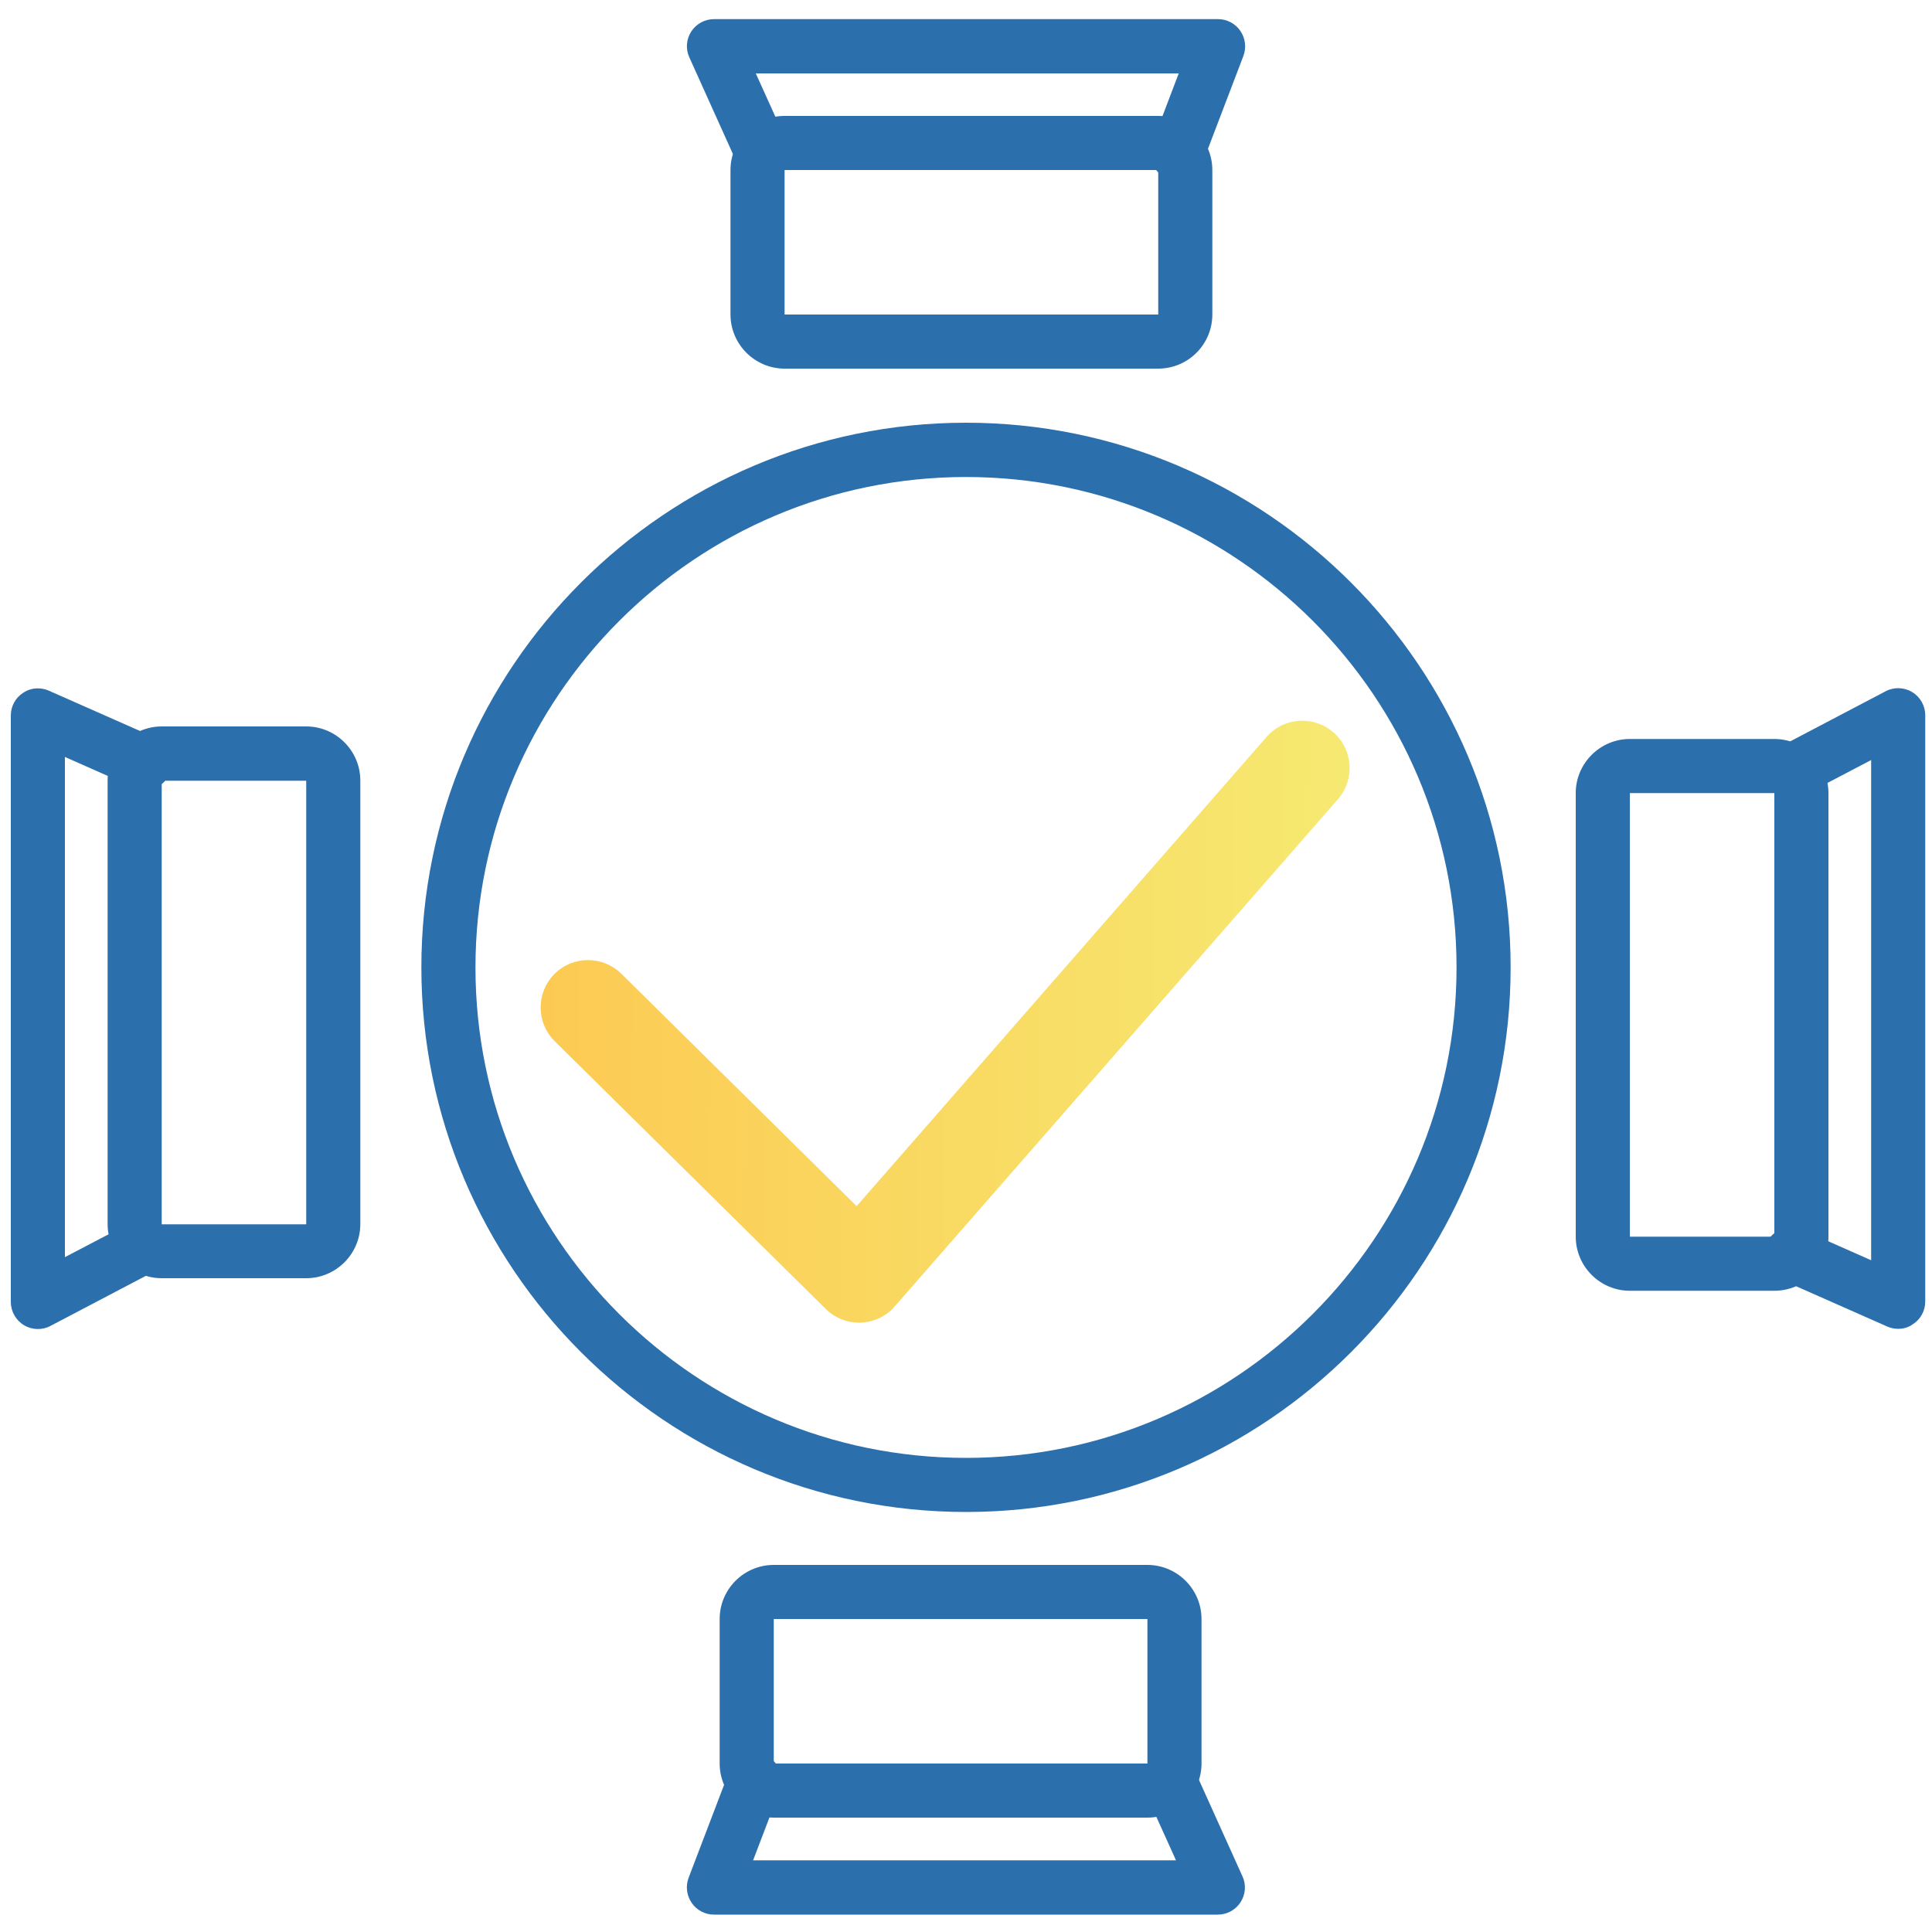 <?xml version="1.0" encoding="utf-8"?>
<!-- Generator: Adobe Illustrator 26.2.0, SVG Export Plug-In . SVG Version: 6.00 Build 0)  -->
<svg version="1.1" id="Calque_1" xmlns="http://www.w3.org/2000/svg" xmlns:xlink="http://www.w3.org/1999/xlink" x="0px" y="0px"
	 viewBox="0 0 1000 1000" style="enable-background:new 0 0 1000 1000;" xml:space="preserve">
<style type="text/css">
	.st0{fill:#2C6FAD;}
	.st1{fill:url(#SVGID_1_);}
</style>
<g>
	<g>
		<path class="st0" d="M500,782.6c-155.4,0-281.9-126.5-281.9-281.9c0-155.4,126.5-281.9,281.9-281.9
			c155.4,0,281.9,126.5,281.9,281.9C781.9,656.2,655.4,782.6,500,782.6z M500,246.9c-140,0-253.9,113.9-253.9,253.9
			S360,754.6,500,754.6s253.9-113.9,253.9-253.9S640,246.9,500,246.9z"/>
	</g>
	<g>
		<g>
			<path class="st0" d="M599.5,190.8H406.1c-15.4,0-28-12.6-28-28V88c0-15.4,12.6-28,28-28h193.4c15.4,0,28,12.6,28,28v74.8
				C627.5,178.3,614.9,190.8,599.5,190.8z M599.5,162.8v14V162.8L599.5,162.8L599.5,162.8z M406.1,88v74.8h193.4l0-74.8H406.1z"/>
		</g>
		<g>
			<path class="st0" d="M609.4,93.3c-1.7,0-3.3-0.3-5-0.9c-7.2-2.8-10.9-10.8-8.1-18.1L610.1,38H391.2l13.7,30.3
				c3.2,7,0,15.3-7,18.5c-7,3.2-15.3,0-18.5-7l-22.6-50.1c-2-4.3-1.6-9.4,1-13.4c2.6-4,7-6.4,11.8-6.4h260.9c4.6,0,8.9,2.3,11.5,6.1
				c2.6,3.8,3.2,8.6,1.6,12.9l-21.1,55.3C620.3,89.9,615,93.3,609.4,93.3z"/>
		</g>
	</g>
	<g>
		<g>
			<path class="st0" d="M400.5,810h193.4c15.4,0,28,12.6,28,28v74.8c0,15.4-12.6,28-28,28H400.5c-15.4,0-28-12.6-28-28V838
				C372.5,822.5,385.1,810,400.5,810z M400.5,838v-14V838L400.5,838L400.5,838z M593.9,912.8V838H400.5l0,74.8H593.9z"/>
		</g>
		<g>
			<path class="st0" d="M390.6,907.5c1.7,0,3.3,0.3,5,0.9c7.2,2.8,10.9,10.8,8.1,18.1l-13.9,36.4h218.9l-13.7-30.3
				c-3.2-7,0-15.3,7-18.5c7-3.2,15.3,0,18.5,7l22.6,50.1c2,4.3,1.6,9.4-1,13.4c-2.6,4-7,6.4-11.8,6.4H369.5c-4.6,0-8.9-2.3-11.5-6.1
				c-2.6-3.8-3.2-8.6-1.6-12.9l21.1-55.3C379.7,910.9,385,907.5,390.6,907.5z"/>
		</g>
	</g>
	<g>
		<g>
			<path class="st0" d="M918.4,668.1h-74.8c-15.4,0-28-12.6-28-28V410.5c0-15.4,12.6-28,28-28h74.8c15.4,0,28,12.6,28,28v229.6
				C946.4,655.5,933.9,668.1,918.4,668.1z M829.6,640.1l14,0c0,0,0,0,0,0H829.6z M843.6,640.1l74.8,0V410.5h-74.8V640.1z"/>
		</g>
		<g>
			<path class="st0" d="M982.5,687.8c-1.9,0-3.9-0.4-5.7-1.2l-55.4-24.5c-7.1-3.1-10.3-11.4-7.1-18.5c3.1-7.1,11.4-10.3,18.5-7.1
				l35.7,15.8V393.4l-29.6,15.5c-6.9,3.6-15.3,0.9-18.9-5.9c-3.6-6.9-1-15.3,5.9-18.9l50.1-26.3c4.3-2.3,9.6-2.1,13.7,0.4
				c4.2,2.5,6.8,7.1,6.8,12v303.5c0,4.7-2.4,9.2-6.4,11.7C987.8,687.1,985.2,687.8,982.5,687.8z"/>
		</g>
	</g>
	<g>
		<g>
			<path class="st0" d="M83.7,376h74.8c15.4,0,28,12.6,28,28v229.6c0,15.4-12.6,28-28,28H83.7c-15.4,0-28-12.6-28-28V404
				C55.7,388.6,68.3,376,83.7,376z M172.5,404l-14,0c0,0,0,0,0,0H172.5z M158.5,404.1l-74.8,0v229.6h74.8V404.1z"/>
		</g>
		<g>
			<path class="st0" d="M19.6,356.3c1.9,0,3.9,0.4,5.7,1.2L80.7,382c7.1,3.1,10.3,11.4,7.1,18.5c-3.1,7.1-11.4,10.3-18.5,7.1
				l-35.7-15.8v258.9l29.6-15.5c6.9-3.6,15.3-0.9,18.9,5.9c3.6,6.9,1,15.3-5.9,18.9l-50.1,26.3c-4.3,2.3-9.6,2.1-13.7-0.4
				c-4.2-2.5-6.8-7.1-6.8-12V370.3c0-4.7,2.4-9.2,6.4-11.7C14.3,357,17,356.3,19.6,356.3z"/>
		</g>
	</g>
	<g>
		<linearGradient id="SVGID_1_" gradientUnits="userSpaceOnUse" x1="279.778" y1="528.183" x2="698.144" y2="529.176">
			<stop  offset="0" style="stop-color:#FCCA53"/>
			<stop  offset="1" style="stop-color:#F6E971"/>
		</linearGradient>
		<path class="st1" d="M444.6,684.6c-6.4,0-12.6-2.5-17.2-7.1L287.1,538.9c-9.6-9.5-9.7-25-0.2-34.7c9.5-9.6,25-9.7,34.7-0.2
			l121.8,120.3l212.2-242.9c8.9-10.2,24.4-11.2,34.6-2.3c10.2,8.9,11.2,24.4,2.3,34.6L463.1,676.2c-4.4,5.1-10.8,8.1-17.6,8.4
			C445.2,684.6,444.9,684.6,444.6,684.6z"/>
	</g>
</g>
</svg>
